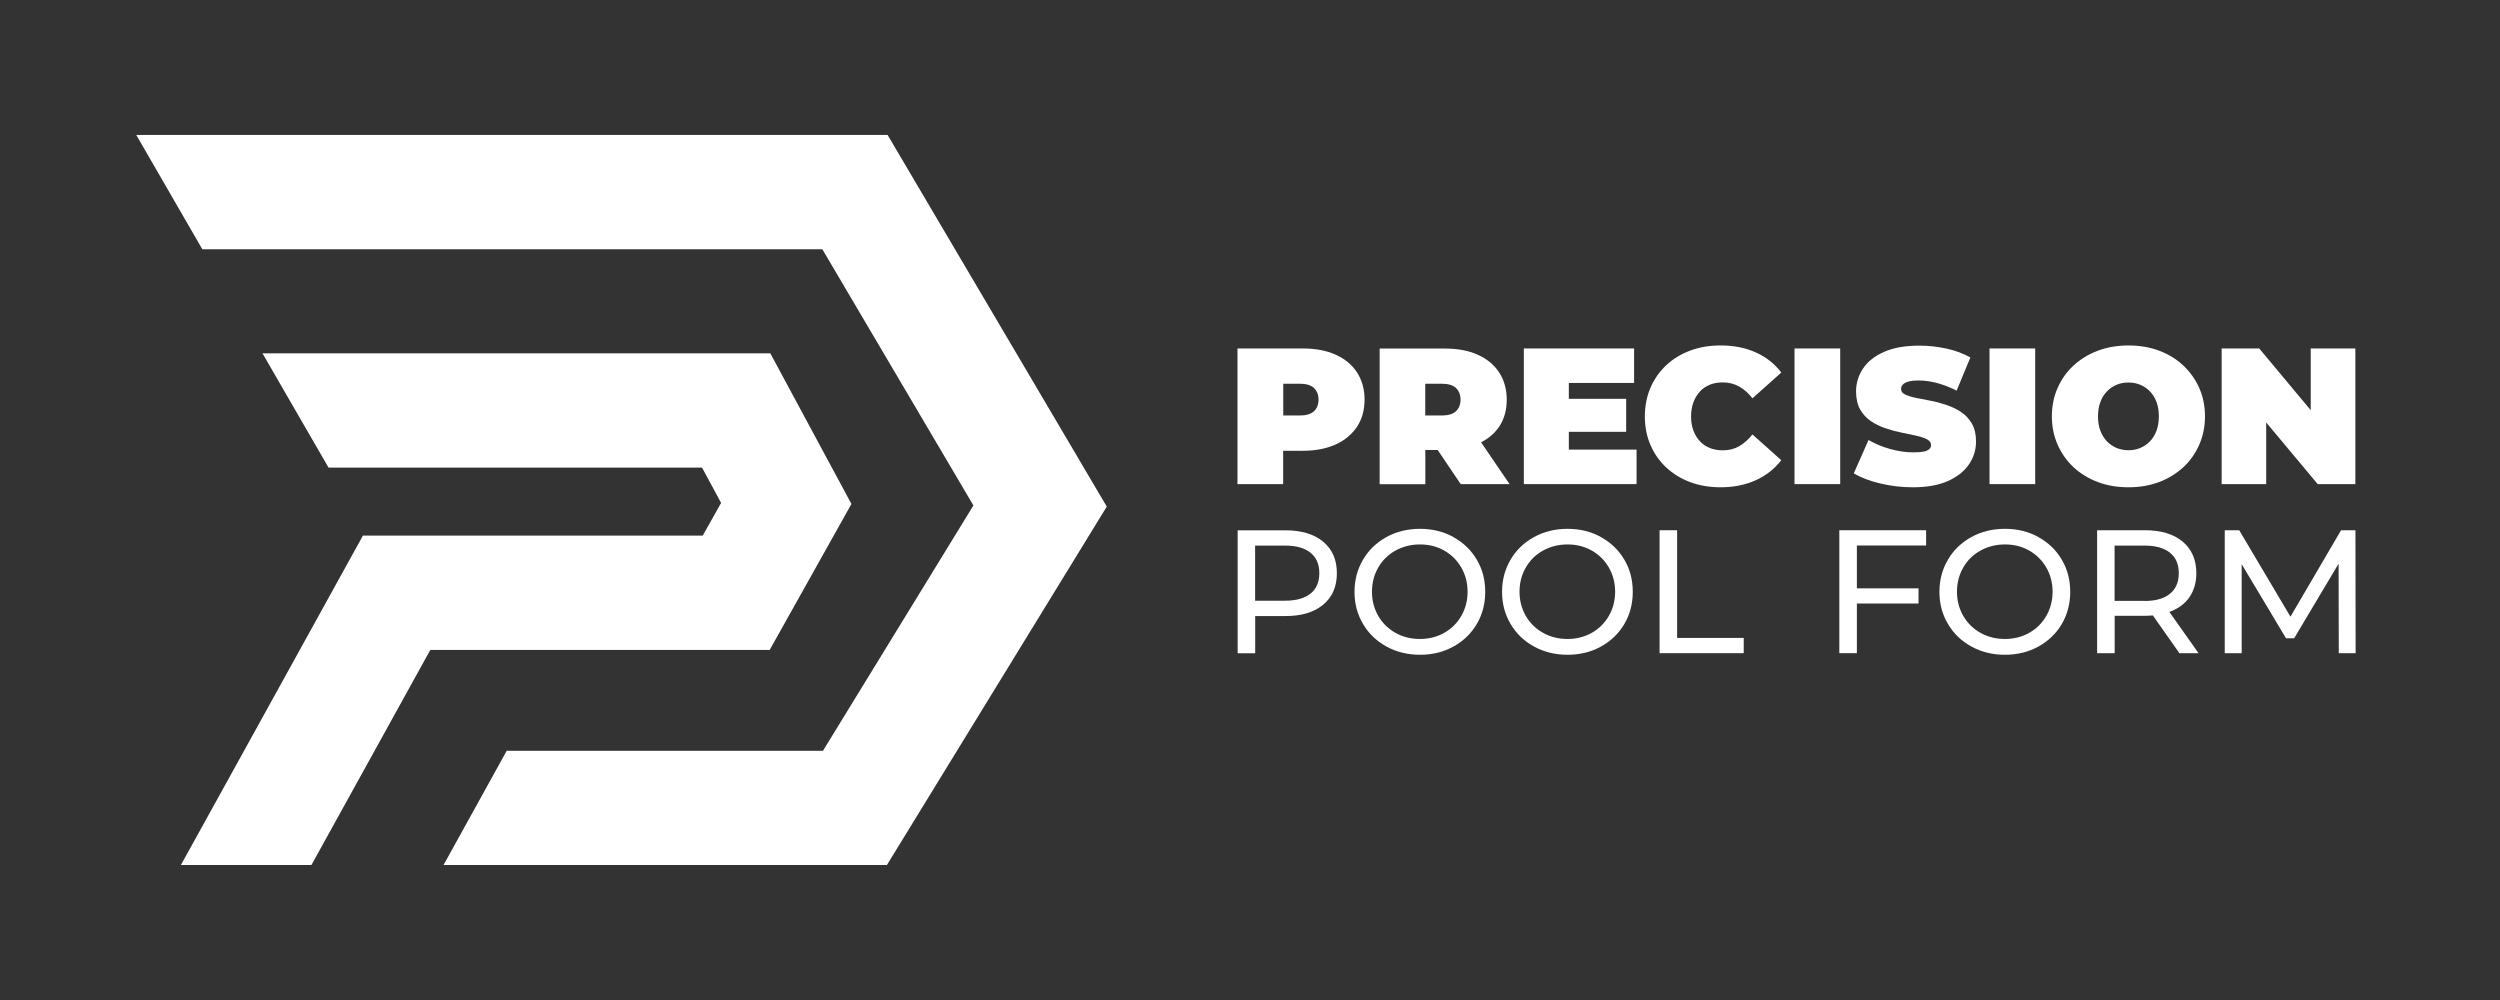 <svg xmlns="http://www.w3.org/2000/svg" id="Layer_1" viewBox="0 0 283.46 113.39"><rect x="0" y="0" width="283.46" height="113.39" fill="#333333" stroke="none"/><defs><style>      .st0 {        fill: #fff;      }    </style></defs><g><path class="st0" d="M154.72,45.31c0-1.19-.29-2.21-.86-3.09-.57-.87-1.38-1.54-2.43-2.01-1.05-.47-2.29-.7-3.72-.7h-7.4v15.38h5.18v-3.78h2.22c1.44,0,2.68-.24,3.72-.71,1.05-.48,1.86-1.15,2.43-2.01.57-.86.86-1.89.86-3.08ZM148.98,46.63c-.34.32-.88.48-1.59.48h-1.89v-3.6h1.89c.72,0,1.25.16,1.59.48.34.32.52.76.52,1.32s-.17,1-.52,1.32Z"></path><path class="st0" d="M161.6,51.02h1.41l2.61,3.87h5.54l-3.23-4.74c.86-.44,1.55-1.03,2.05-1.77.57-.86.86-1.88.86-3.06s-.29-2.21-.86-3.09c-.57-.87-1.38-1.54-2.43-2.01-1.05-.47-2.29-.7-3.72-.7h-7.4v15.38h5.18v-3.87ZM165.08,43.99c.34.32.52.76.52,1.32s-.17,1-.52,1.32c-.34.32-.88.48-1.59.48h-1.89v-3.6h1.89c.72,0,1.25.16,1.59.48Z"></path><polygon class="st0" points="177.88 48.96 184.38 48.96 184.38 45.22 177.88 45.22 177.88 43.42 185.28 43.42 185.28 39.51 172.78 39.51 172.78 54.89 185.56 54.89 185.56 50.98 177.88 50.98 177.88 48.96"></polygon><path class="st0" d="M192.74,44.39c.31-.34.69-.59,1.13-.77.44-.18.93-.26,1.47-.26.69,0,1.31.16,1.86.47s1.05.76,1.5,1.33l3.27-2.92c-.76-1-1.72-1.76-2.89-2.28-1.16-.53-2.5-.79-4.01-.79-1.23,0-2.37.19-3.42.58-1.05.39-1.96.94-2.72,1.66-.77.72-1.37,1.57-1.79,2.55-.42.98-.64,2.06-.64,3.25s.21,2.27.64,3.25c.42.98,1.02,1.83,1.79,2.55.77.72,1.68,1.27,2.72,1.66,1.05.39,2.19.58,3.42.58,1.51,0,2.84-.27,4.01-.8,1.16-.53,2.13-1.29,2.89-2.27l-3.27-2.92c-.45.57-.96,1.01-1.5,1.33-.55.32-1.17.47-1.86.47-.54,0-1.03-.09-1.47-.26-.44-.18-.82-.43-1.13-.77-.32-.34-.56-.74-.74-1.22-.18-.48-.26-1.01-.26-1.59s.09-1.12.26-1.59c.18-.48.42-.88.74-1.22Z"></path><rect class="st0" x="203.47" y="39.51" width="5.18" height="15.38"></rect><path class="st0" d="M218.11,51.19c-.29.07-.68.1-1.18.1-.85,0-1.72-.13-2.62-.38s-1.72-.6-2.45-1.02l-1.67,3.78c.78.47,1.76.85,2.97,1.14,1.2.29,2.45.44,3.73.44,1.6,0,2.92-.24,3.98-.71,1.05-.48,1.85-1.11,2.38-1.89.53-.78.8-1.64.8-2.58,0-.81-.15-1.48-.46-2.02-.31-.54-.71-.98-1.22-1.32-.5-.34-1.06-.61-1.66-.81s-1.2-.37-1.81-.48c-.61-.12-1.16-.23-1.67-.33-.5-.1-.91-.23-1.22-.38-.31-.15-.46-.36-.46-.63,0-.18.06-.34.19-.48.12-.15.33-.26.63-.35s.69-.13,1.19-.13c.67,0,1.37.1,2.08.29.71.19,1.45.48,2.21.86l1.56-3.76c-.8-.45-1.71-.79-2.72-1.01-1.01-.22-2.04-.33-3.08-.33-1.58,0-2.9.23-3.97.7s-1.86,1.09-2.39,1.88c-.53.78-.8,1.65-.8,2.6,0,.82.15,1.5.46,2.05s.71.99,1.22,1.33c.5.34,1.06.61,1.67.81.61.21,1.21.37,1.81.49.6.12,1.15.24,1.66.35.5.11.91.25,1.22.41.31.16.46.38.46.66,0,.18-.07.33-.2.45-.13.12-.34.22-.63.29Z"></path><rect class="st0" x="225.58" y="39.51" width="5.18" height="15.38"></rect><path class="st0" d="M247.55,41.44c-.78-.72-1.69-1.29-2.75-1.68-1.05-.4-2.21-.59-3.47-.59s-2.4.2-3.46.59c-1.06.4-1.98.96-2.76,1.68-.78.72-1.38,1.57-1.81,2.55-.43.97-.65,2.05-.65,3.22s.22,2.23.65,3.21,1.04,1.83,1.81,2.56c.78.72,1.69,1.28,2.76,1.68,1.06.4,2.22.59,3.48.59s2.39-.2,3.45-.59c1.05-.4,1.97-.96,2.75-1.68.78-.72,1.38-1.58,1.81-2.56s.65-2.05.65-3.21-.22-2.24-.65-3.22c-.43-.97-1.04-1.82-1.81-2.55ZM244.52,48.82c-.18.48-.42.88-.74,1.21-.31.33-.68.58-1.1.76-.42.18-.87.26-1.35.26s-.93-.09-1.35-.26c-.42-.18-.78-.43-1.1-.76-.31-.33-.56-.73-.74-1.21s-.26-1.01-.26-1.61.09-1.14.26-1.61.42-.88.74-1.21.68-.58,1.1-.76c.42-.18.87-.26,1.35-.26s.93.09,1.35.26c.42.18.78.43,1.1.76s.56.73.74,1.21c.18.48.26,1.01.26,1.61s-.09,1.14-.26,1.61Z"></path><polygon class="st0" points="256.95 47.9 262.79 54.89 267.06 54.89 267.06 39.51 262 39.51 262 46.51 256.16 39.51 251.9 39.51 251.9 54.89 256.95 54.89 256.95 47.9"></polygon><path class="st0" d="M150.03,61.42c-1.04-.86-2.46-1.29-4.26-1.29h-5.44v13.94h1.99v-4.22h3.45c1.81,0,3.23-.43,4.26-1.29,1.04-.86,1.55-2.05,1.55-3.57s-.52-2.7-1.55-3.57ZM148.59,67.3c-.66.54-1.63.81-2.89.81h-3.39v-6.25h3.39c1.26,0,2.22.27,2.89.81s1,1.31,1,2.32-.33,1.78-1,2.32Z"></path><path class="st0" d="M164.79,60.89c-1.13-.62-2.39-.93-3.78-.93s-2.68.31-3.8.93c-1.13.62-2.02,1.47-2.66,2.56-.64,1.09-.97,2.3-.97,3.65s.32,2.56.97,3.65c.64,1.09,1.53,1.94,2.66,2.56,1.13.62,2.4.93,3.8.93s2.66-.31,3.78-.93c1.13-.62,2.01-1.47,2.65-2.55.64-1.08.96-2.3.96-3.66s-.32-2.57-.96-3.65c-.64-1.08-1.52-1.93-2.65-2.55ZM165.69,69.83c-.47.82-1.12,1.46-1.93,1.92-.82.46-1.74.7-2.76.7s-1.95-.23-2.78-.7c-.83-.46-1.48-1.11-1.95-1.92-.47-.82-.71-1.73-.71-2.74s.24-1.92.71-2.74c.47-.82,1.12-1.46,1.95-1.92.83-.46,1.76-.7,2.78-.7s1.94.23,2.76.7c.82.47,1.46,1.11,1.93,1.92.47.82.71,1.73.71,2.74s-.24,1.92-.71,2.74Z"></path><path class="st0" d="M181.52,60.89c-1.13-.62-2.39-.93-3.78-.93s-2.68.31-3.8.93c-1.13.62-2.02,1.47-2.66,2.56-.64,1.09-.97,2.3-.97,3.65s.32,2.56.97,3.65c.64,1.09,1.53,1.94,2.66,2.56,1.13.62,2.4.93,3.8.93s2.66-.31,3.78-.93c1.13-.62,2.01-1.47,2.65-2.55.64-1.08.96-2.3.96-3.66s-.32-2.57-.96-3.65c-.64-1.08-1.52-1.93-2.65-2.55ZM182.42,69.83c-.47.82-1.12,1.46-1.93,1.92-.82.46-1.74.7-2.76.7s-1.95-.23-2.78-.7c-.83-.46-1.48-1.11-1.95-1.92-.47-.82-.71-1.73-.71-2.74s.24-1.92.71-2.74c.47-.82,1.12-1.46,1.95-1.92.83-.46,1.76-.7,2.78-.7s1.94.23,2.76.7c.82.47,1.46,1.11,1.93,1.92.47.82.71,1.73.71,2.74s-.24,1.92-.71,2.74Z"></path><polygon class="st0" points="190.16 60.12 188.17 60.12 188.17 74.06 197.71 74.06 197.71 72.33 190.16 72.33 190.16 60.12"></polygon><polygon class="st0" points="208.55 74.06 210.54 74.06 210.54 68.43 217.53 68.43 217.53 66.71 210.54 66.71 210.54 61.85 218.39 61.85 218.39 60.12 208.55 60.12 208.55 74.06"></polygon><path class="st0" d="M231.12,60.89c-1.13-.62-2.39-.93-3.79-.93s-2.68.31-3.8.93c-1.13.62-2.02,1.47-2.66,2.56-.64,1.09-.97,2.3-.97,3.65s.32,2.56.97,3.65c.64,1.09,1.53,1.94,2.66,2.56,1.13.62,2.4.93,3.8.93s2.66-.31,3.79-.93c1.13-.62,2.01-1.47,2.65-2.55.64-1.08.96-2.3.96-3.66s-.32-2.57-.96-3.65c-.64-1.08-1.52-1.93-2.65-2.55ZM232.02,69.83c-.47.82-1.12,1.46-1.93,1.92-.82.46-1.74.7-2.76.7s-1.95-.23-2.78-.7c-.83-.46-1.48-1.11-1.95-1.92-.47-.82-.71-1.73-.71-2.74s.24-1.92.71-2.74c.47-.82,1.12-1.46,1.95-1.92.83-.46,1.76-.7,2.78-.7s1.94.23,2.76.7c.82.47,1.46,1.11,1.93,1.92s.71,1.73.71,2.74-.24,1.92-.71,2.74Z"></path><path class="st0" d="M248.23,67.73c.53-.76.8-1.67.8-2.75,0-1.51-.52-2.7-1.55-3.57-1.04-.86-2.46-1.29-4.26-1.29h-5.44v13.94h1.99v-4.24h3.45c.21,0,.5-.01.88-.04l3.01,4.28h2.17l-3.31-4.68c.98-.35,1.74-.9,2.27-1.65ZM243.15,68.13h-3.39v-6.27h3.39c1.26,0,2.22.27,2.89.81s1,1.31,1,2.32-.33,1.79-1,2.33c-.66.55-1.63.82-2.89.82Z"></path><polygon class="st0" points="267.07 60.12 265.44 60.12 259.7 69.92 253.89 60.12 252.25 60.12 252.25 74.06 254.17 74.06 254.17 63.97 259.2 72.37 260.12 72.37 265.16 63.91 265.18 74.06 267.09 74.06 267.07 60.12"></polygon></g><g><polygon class="st0" points="96.54 57.14 87.34 40.06 29.76 40.06 37.25 53.02 79.6 53.02 81.76 57.02 79.68 60.73 41.15 60.73 27.67 85.13 20.51 98.08 35.31 98.08 42.47 85.13 48.79 73.69 87.27 73.69 96.54 57.14"></polygon><polygon class="st0" points="100.64 15.3 15.45 15.3 22.94 28.26 93.24 28.26 110.37 57.31 93.31 85.13 57.45 85.13 50.29 98.08 100.56 98.08 125.49 57.44 100.64 15.3"></polygon></g></svg>